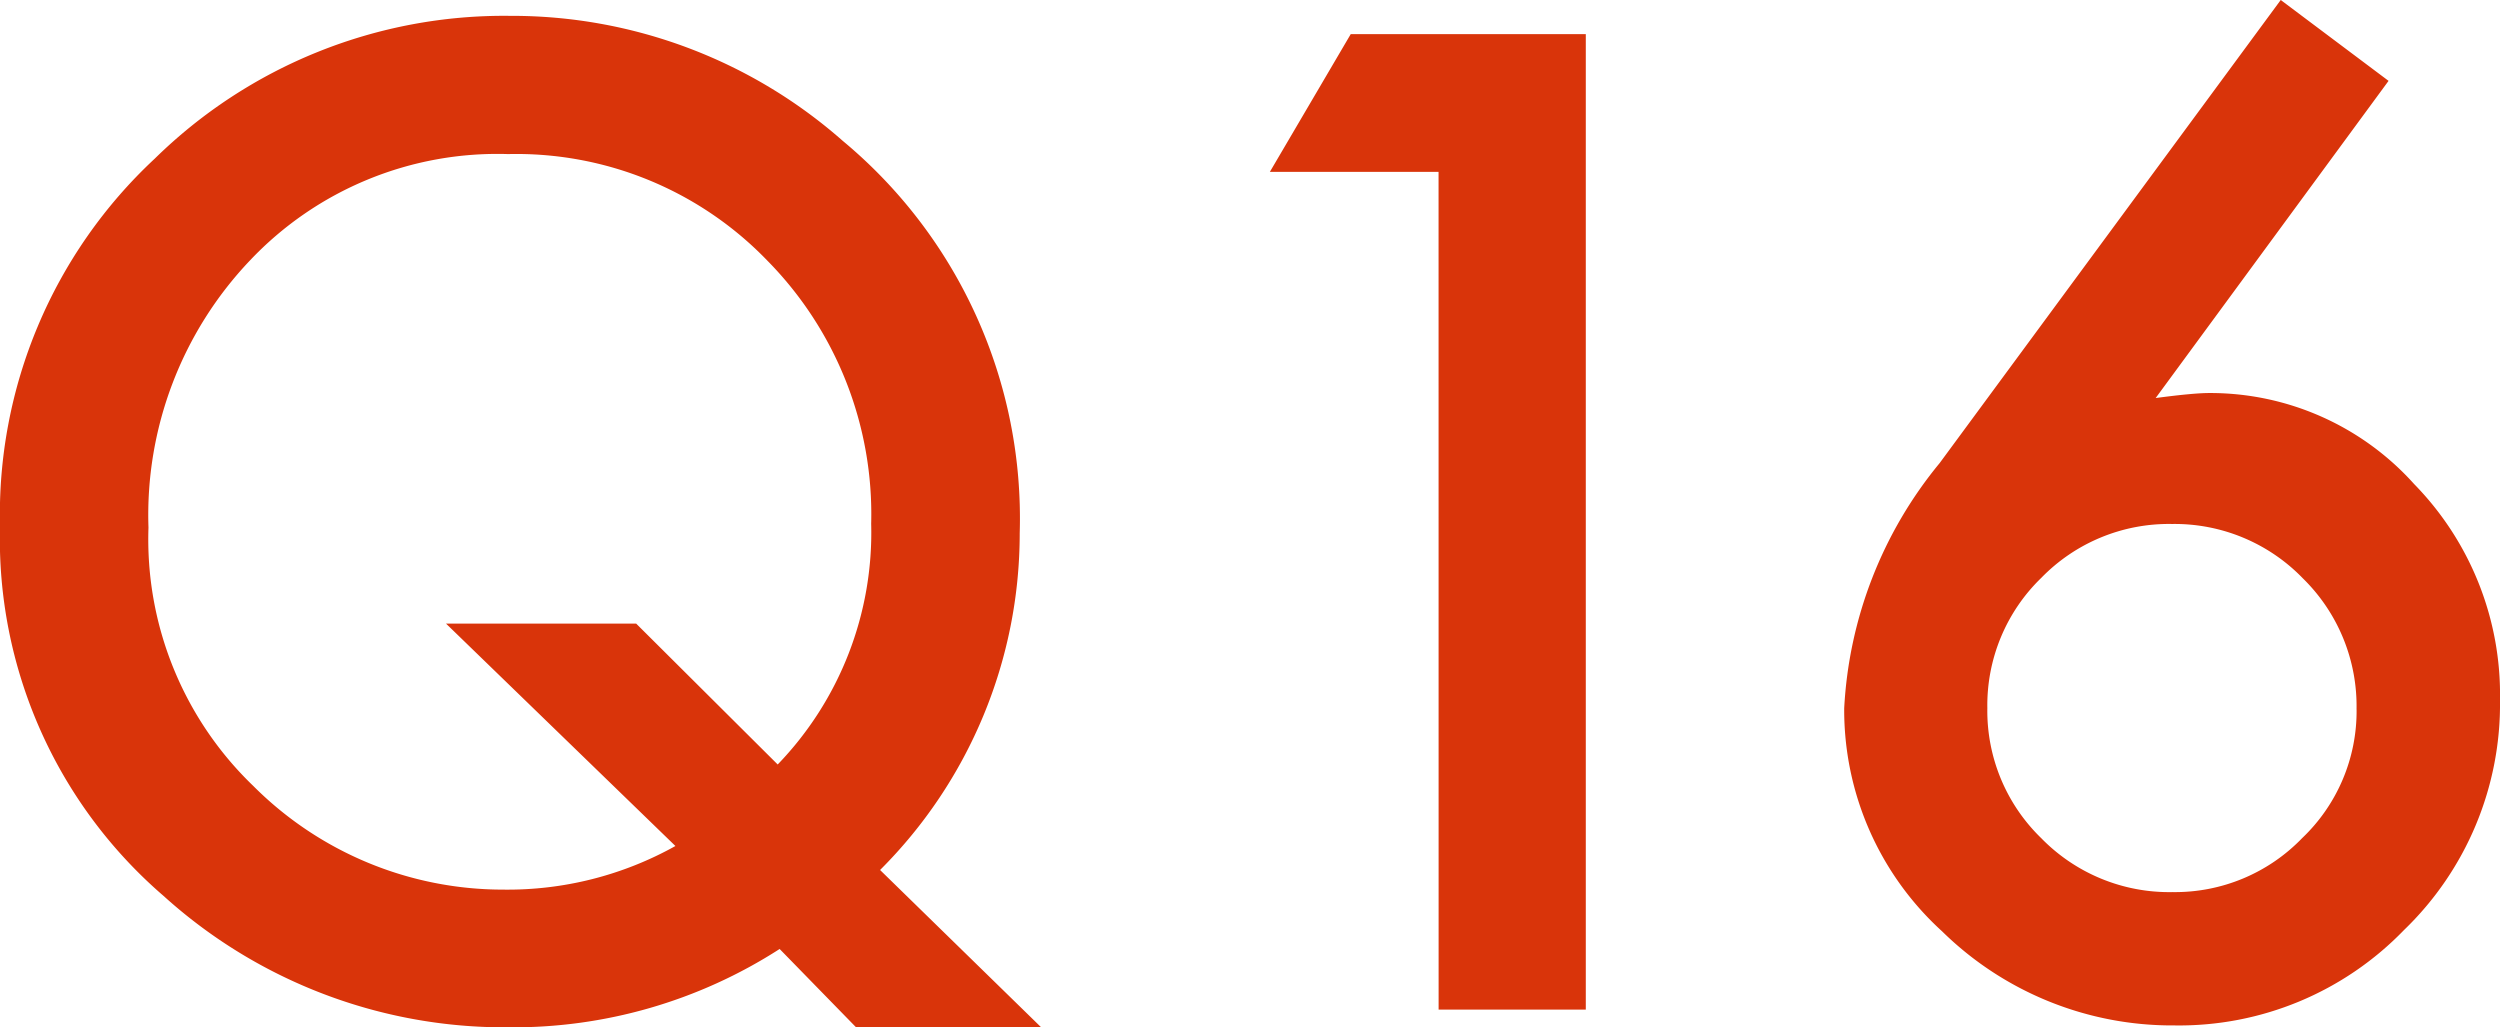 <svg xmlns="http://www.w3.org/2000/svg" width="46.371" height="19.055"><path d="M19.312 19.055h-3.433l-1.418-1.453a9.127 9.127 0 0 1-5.039 1.453 9.427 9.427 0 0 1-6.388-2.437A8.742 8.742 0 0 1 0 9.762a9.023 9.023 0 0 1 2.871-6.82A9.247 9.247 0 0 1 9.457.294a9.282 9.282 0 0 1 6.176 2.32 9.1 9.1 0 0 1 3.281 7.277 8.822 8.822 0 0 1-2.59 6.246ZM11.8 11.567l2.625 2.613a6.194 6.194 0 0 0 1.734-4.465 6.7 6.7 0 0 0-1.933-4.888 6.463 6.463 0 0 0-4.8-1.969A6.315 6.315 0 0 0 4.64 4.827a6.852 6.852 0 0 0-1.886 4.959 6.343 6.343 0 0 0 1.945 4.793 6.542 6.542 0 0 0 4.629 1.922 6.384 6.384 0 0 0 3.2-.809l-4.255-4.125Zm14.883-8.379h-3.129l1.5-2.555h4.36v18.094h-2.73ZM42.304 0l2 1.5-4.32 5.883q.352-.047.6-.07t.387-.023a5.083 5.083 0 0 1 3.806 1.687 5.586 5.586 0 0 1 1.594 4.008 5.82 5.82 0 0 1-1.781 4.266 5.8 5.8 0 0 1-4.256 1.769 6.09 6.09 0 0 1-4.312-1.746 5.548 5.548 0 0 1-1.815-4.137 7.787 7.787 0 0 1 1.77-4.547Zm1.406 13.16a3.315 3.315 0 0 0-.996-2.433 3.307 3.307 0 0 0-2.426-1.008 3.3 3.3 0 0 0-2.426 1 3.288 3.288 0 0 0-1 2.414 3.288 3.288 0 0 0 1 2.414 3.315 3.315 0 0 0 2.438 1 3.274 3.274 0 0 0 2.4-1 3.253 3.253 0 0 0 1.011-2.386Z" fill="#d9340a"/></svg>